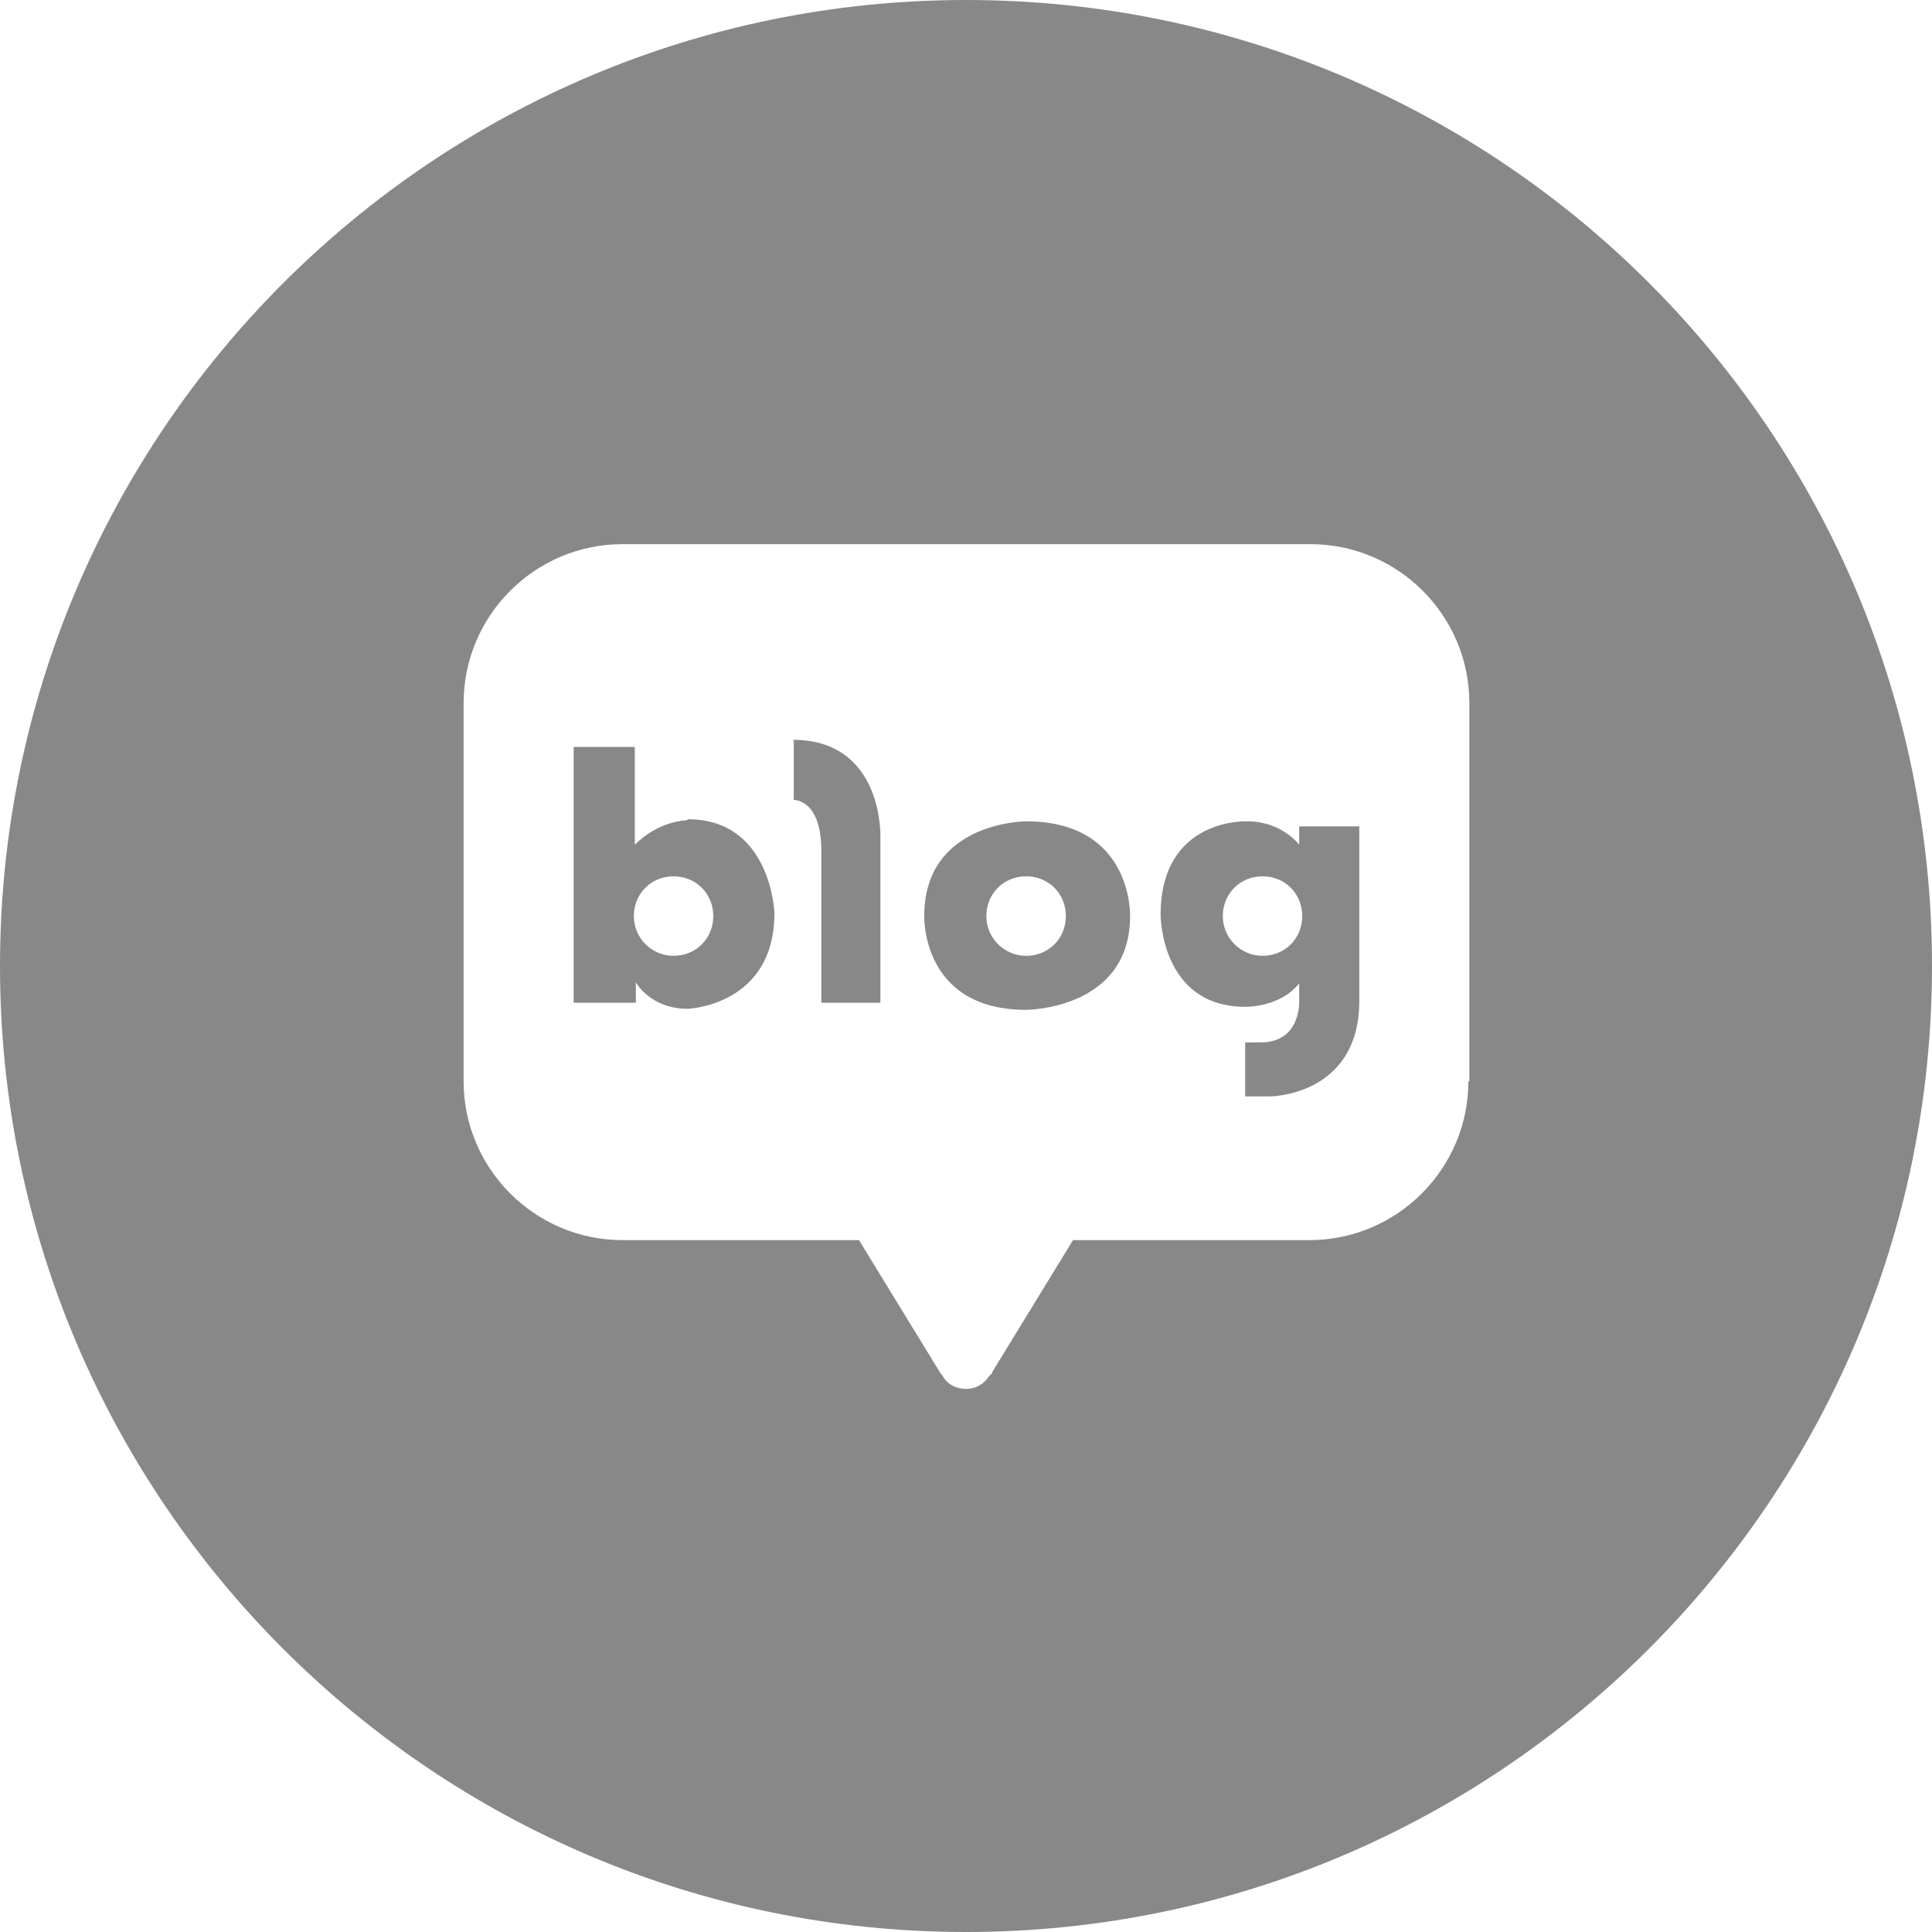 <svg width="26" height="26" viewBox="0 0 26 26" fill="none" xmlns="http://www.w3.org/2000/svg">
<g clip-path="url(#clip0_172_488)">
<path d="M13.809 11.053C13.809 11.053 12.438 11.053 12.438 12.328C12.438 12.328 12.397 13.59 13.809 13.59C13.809 13.59 15.208 13.59 15.208 12.328C15.208 12.328 15.249 11.053 13.809 11.053ZM13.809 12.863C13.521 12.863 13.274 12.63 13.274 12.328C13.274 12.026 13.507 11.793 13.809 11.793C14.111 11.793 14.344 12.026 14.344 12.328C14.344 12.63 14.111 12.863 13.809 12.863Z" fill="#888888"/>
<path d="M10.682 9.969V10.765C10.682 10.765 11.053 10.751 11.053 11.45V13.494H11.848V11.258C11.848 11.258 11.889 9.956 10.669 9.956L10.682 9.969Z" fill="#888888"/>
<path d="M17.484 11.368C17.484 11.368 17.251 11.053 16.785 11.053C16.785 11.053 15.619 10.998 15.619 12.314C15.619 12.314 15.619 13.549 16.757 13.549C16.757 13.549 17.224 13.562 17.484 13.233V13.425C17.484 13.425 17.539 14.028 16.963 14.028H16.757V14.755H17.087C17.087 14.755 18.293 14.755 18.293 13.466V11.121H17.484V11.354V11.368ZM16.991 12.863C16.703 12.863 16.456 12.63 16.456 12.328C16.456 12.026 16.689 11.793 16.991 11.793C17.292 11.793 17.525 12.026 17.525 12.328C17.525 12.63 17.292 12.863 16.991 12.863Z" fill="#888888"/>
<path d="M9.243 11.039C9.243 11.039 8.872 11.039 8.543 11.368V10.052H7.72V13.494H8.557V13.219C8.557 13.219 8.749 13.576 9.256 13.576C9.256 13.576 10.422 13.535 10.422 12.287C10.422 12.287 10.381 11.025 9.256 11.025L9.243 11.039ZM9.064 12.863C8.776 12.863 8.53 12.63 8.53 12.328C8.53 12.026 8.763 11.793 9.064 11.793C9.366 11.793 9.599 12.026 9.599 12.328C9.599 12.63 9.366 12.863 9.064 12.863Z" fill="#888888"/>
<path d="M13 0C5.828 0 0 5.828 0 13C0 20.172 5.828 26 13 26C20.172 26 26 20.172 26 13C26 5.828 20.186 0 13 0ZM19.761 14.55C19.761 15.729 18.801 16.689 17.621 16.689H14.44L13.357 18.458C13.357 18.458 13.357 18.485 13.315 18.513C13.247 18.622 13.137 18.691 13 18.691C12.863 18.691 12.739 18.622 12.685 18.513C12.657 18.485 12.643 18.458 12.643 18.458L11.56 16.689H8.379C7.199 16.689 6.239 15.729 6.239 14.55V9.462C6.239 8.283 7.199 7.323 8.379 7.323H17.635C18.814 7.323 19.774 8.283 19.774 9.462V14.55H19.761Z" fill="#888888"/>
</g>
<defs>
<clipPath id="clip0_172_488">
<rect width="26" height="26" fill="white"/>
</clipPath>
</defs>
</svg>
